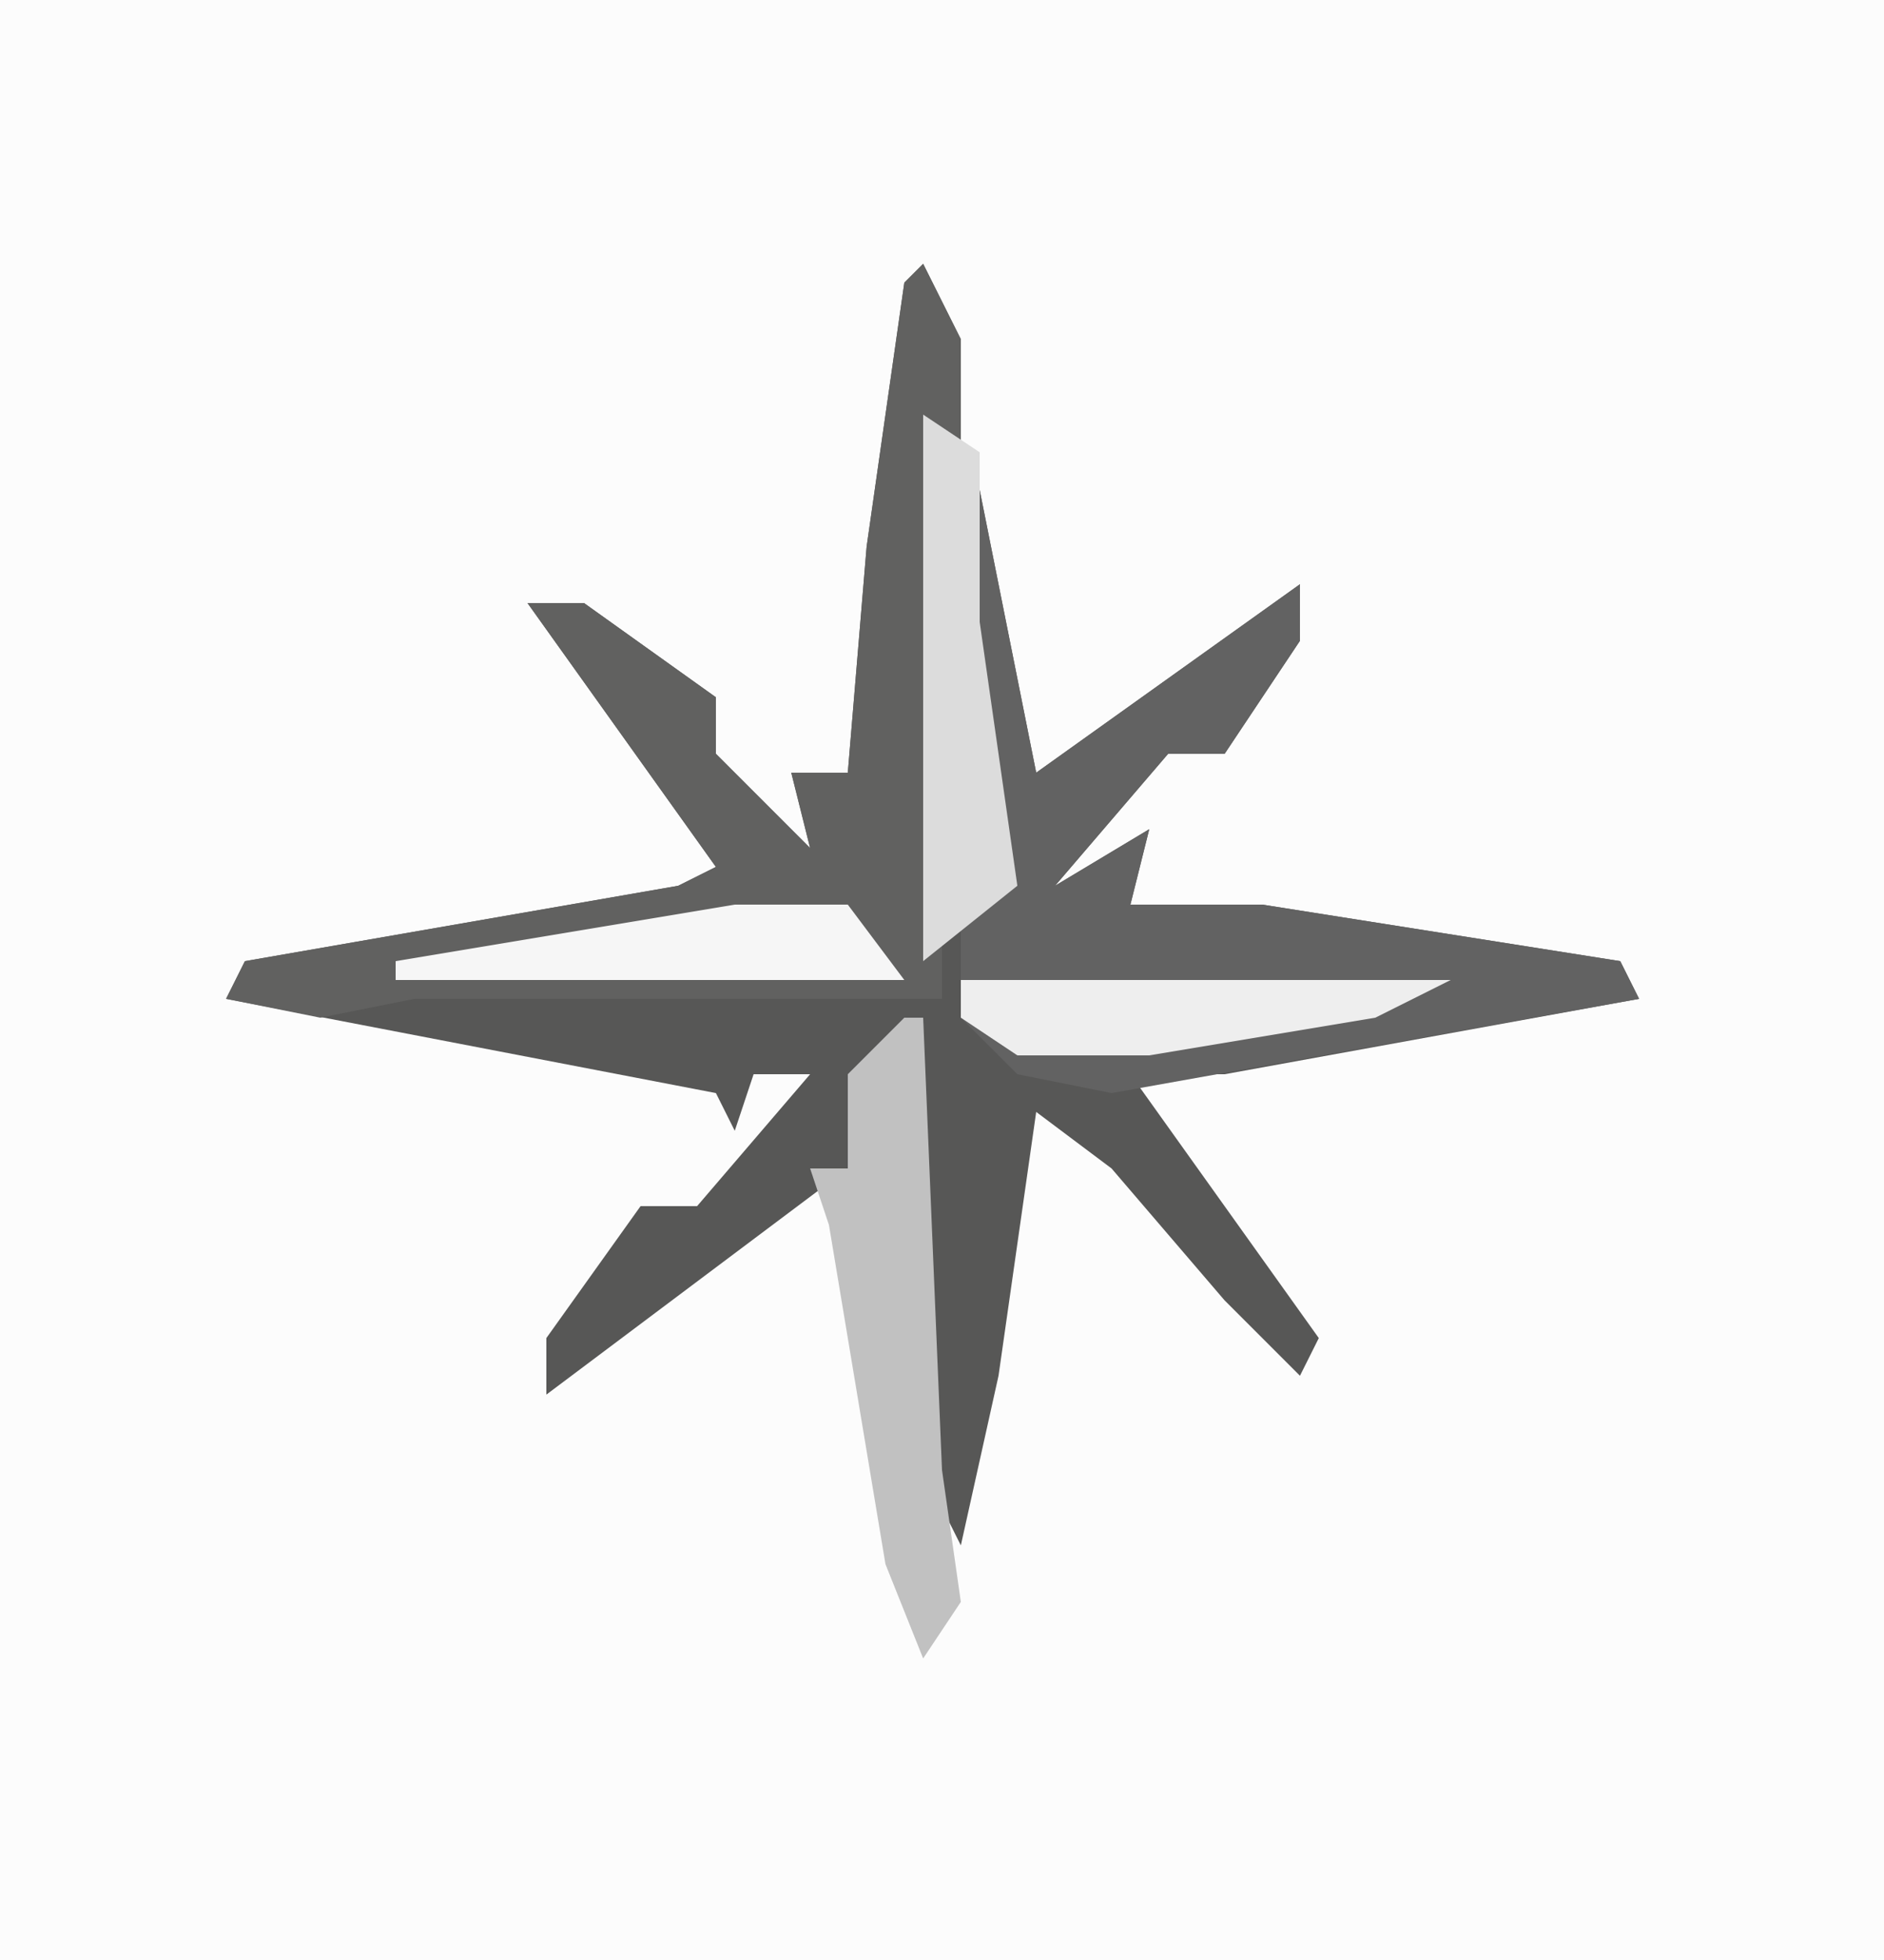 <?xml version="1.0" encoding="UTF-8"?>
<svg version="1.1" xmlns="http://www.w3.org/2000/svg" width="100" height="104">
<path d="M0,0 L100,0 L100,104 L0,104 Z " fill="#FCFCFC" transform="translate(0,0)"/>
<path d="M0,0 L2,4 L2,11 L1,11 L1,36 L4,33 L2,19 L2,12 L3,12 L6,27 L20,17 L20,20 L16,26 L13,26 L7,33 L12,30 L11,34 L18,34 L37,37 L38,39 L16,43 L11,43 L21,57 L20,59 L16,55 L10,48 L6,45 L4,59 L2,68 L0,64 L-1,41 L-3,43 L-4,48 L-20,60 L-20,57 L-15,50 L-12,50 L-6,43 L-9,43 L-10,46 L-11,44 L-37,39 L-36,37 L-13,33 L-11,32 L-21,18 L-18,18 L-11,23 L-11,26 L-6,31 L-7,27 L-4,27 L-3,15 L-1,1 Z " fill="#575756" transform="translate(49,14)"/>
<path d="M0,0 L1,0 L4,15 L18,5 L18,8 L14,14 L11,14 L5,21 L10,18 L9,22 L16,22 L35,25 L36,27 L8,32 L3,31 L0,28 L0,23 L2,19 L0,7 Z " fill="#626262" transform="translate(51,26)"/>
<path d="M0,0 L2,4 L2,11 L1,11 L1,39 L-27,39 L-32,40 L-37,39 L-36,37 L-13,33 L-11,32 L-21,18 L-18,18 L-11,23 L-11,26 L-6,31 L-7,27 L-4,27 L-3,15 L-1,1 Z " fill="#616160" transform="translate(49,14)"/>
<path d="M0,0 L1,0 L2,24 L3,31 L1,34 L-1,29 L-4,11 L-5,8 L-3,8 L-3,3 Z " fill="#C1C1C1" transform="translate(48,54)"/>
<path d="M0,0 L3,2 L3,11 L5,25 L0,29 Z " fill="#DCDCDC" transform="translate(49,22)"/>
<path d="M0,0 L26,0 L22,2 L10,4 L3,4 L0,2 Z " fill="#EEEEEE" transform="translate(51,52)"/>
<path d="M0,0 L6,0 L9,4 L-18,4 L-18,3 Z " fill="#F6F6F6" transform="translate(39,48)"/>
</svg>
